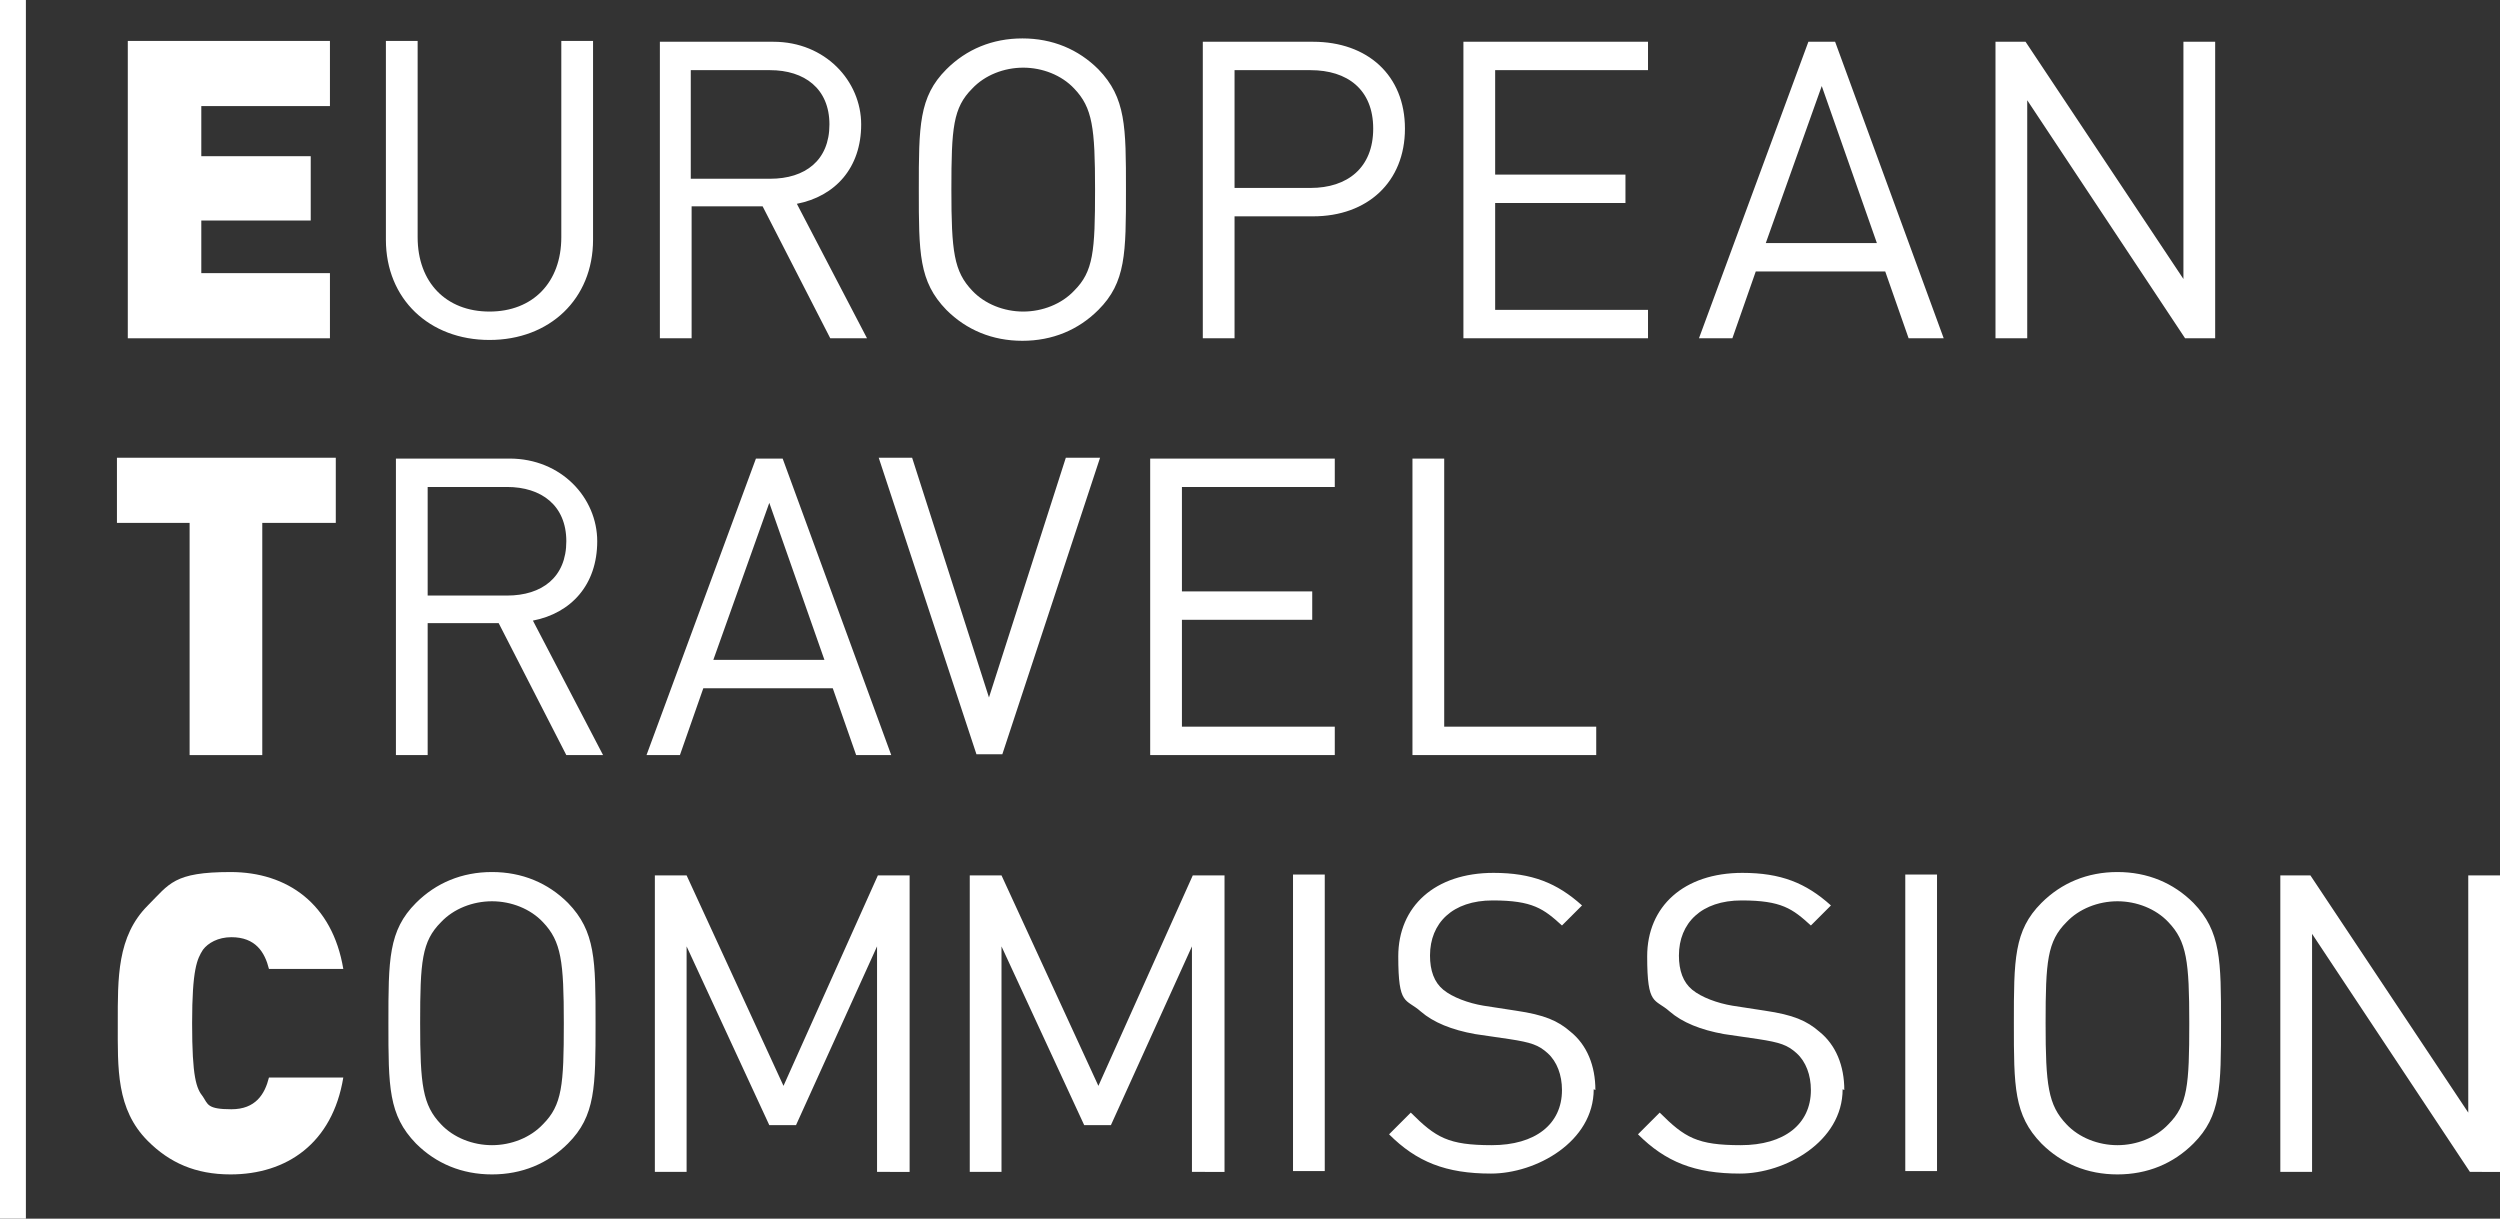<?xml version="1.0" encoding="utf-8"?>
<!-- Generator: Adobe Illustrator 25.2.3, SVG Export Plug-In . SVG Version: 6.00 Build 0)  -->
<svg version="1.1" id="Layer_1" xmlns="http://www.w3.org/2000/svg" xmlns:xlink="http://www.w3.org/1999/xlink" x="0px" y="0px"
	 viewBox="0 0 299.3 145.9" style="enable-background:new 0 0 299.3 145.9;" xml:space="preserve">
<rect x="0" y="0" width="299.3" height="145.9" fill="#333333" stroke="none"/>
<style type="text/css">
	.st0{fill:#FFFFFF;}
</style>
<path class="st0" d="M299.3,140.3v-35.5h-3.8v28.4l-18.9-28.4H273v35.5h3.8v-28.5l18.9,28.5H299.3z M262.1,122.5
	c0,7.4-0.2,9.8-2.5,12.1c-1.5,1.6-3.8,2.5-6.1,2.5s-4.6-0.9-6.1-2.5c-2.2-2.3-2.5-4.7-2.5-12.1s0.2-9.8,2.5-12.1
	c1.5-1.6,3.8-2.5,6.1-2.5s4.6,0.9,6.1,2.5C261.8,112.7,262.1,115.1,262.1,122.5 M265.9,122.5c0-7.5,0-11-3.3-14.4
	c-2.4-2.4-5.5-3.7-9.1-3.7s-6.7,1.3-9.1,3.7c-3.3,3.3-3.3,6.8-3.3,14.4s0,11,3.3,14.4c2.4,2.4,5.5,3.7,9.1,3.7s6.7-1.3,9.1-3.7
	C265.9,133.6,265.9,130.1,265.9,122.5 M231.9,104.7h-3.8v35.5h3.8V104.7z M220.8,130.5c0-2.9-1-5.4-3-7c-1.5-1.3-3.1-2-6.5-2.5
	l-3.9-0.6c-1.8-0.3-3.7-1-4.8-1.9c-1.1-0.9-1.6-2.3-1.6-4.1c0-3.9,2.7-6.6,7.5-6.6s6.1,1,8.3,3l2.4-2.4c-3-2.7-6-3.9-10.6-3.9
	c-7,0-11.4,4-11.4,10s0.9,5,2.7,6.6c1.5,1.3,3.7,2.2,6.5,2.7l4.1,0.6c2.6,0.4,3.5,0.7,4.6,1.7s1.7,2.6,1.7,4.4
	c0,4.1-3.2,6.6-8.4,6.6s-6.7-0.9-9.7-3.9l-2.6,2.6c3.3,3.3,6.8,4.7,12.2,4.7s12.3-3.8,12.3-10.1 M191,130.5c0-2.9-1-5.4-3-7
	c-1.5-1.3-3.1-2-6.5-2.5l-3.9-0.6c-1.8-0.3-3.7-1-4.8-1.9s-1.6-2.3-1.6-4.1c0-3.9,2.7-6.6,7.5-6.6c4.8,0,6.1,1,8.3,3l2.4-2.4
	c-3-2.7-6-3.9-10.6-3.9c-7,0-11.4,4-11.4,10s0.9,5,2.7,6.6c1.5,1.3,3.7,2.2,6.5,2.7l4.1,0.6c2.6,0.4,3.5,0.7,4.6,1.7
	s1.7,2.6,1.7,4.4c0,4.1-3.2,6.6-8.4,6.6c-5.2,0-6.7-0.9-9.7-3.9l-2.6,2.6c3.3,3.3,6.8,4.7,12.2,4.7s12.3-3.8,12.3-10.1 M158.6,104.7
	h-3.8v35.5h3.8V104.7z M146.6,140.3v-35.5h-3.8L131.5,130l-11.6-25.2h-3.8v35.5h3.8v-27l9.9,21.4h3.2l9.7-21.4v27H146.6L146.6,140.3
	z M108.9,140.3v-35.5h-3.8L93.8,130l-11.6-25.2h-3.8v35.5h3.8v-27l9.9,21.4h3.2l9.7-21.4v27H108.9L108.9,140.3z M67.5,122.5
	c0,7.4-0.2,9.8-2.5,12.1c-1.5,1.6-3.8,2.5-6.1,2.5s-4.6-0.9-6.1-2.5c-2.2-2.3-2.5-4.7-2.5-12.1s0.2-9.8,2.5-12.1
	c1.5-1.6,3.8-2.5,6.1-2.5s4.6,0.9,6.1,2.5C67.2,112.7,67.5,115.1,67.5,122.5 M71.3,122.5c0-7.5,0-11-3.3-14.4
	c-2.4-2.4-5.5-3.7-9.1-3.7s-6.7,1.3-9.1,3.7c-3.3,3.3-3.3,6.8-3.3,14.4s0,11,3.3,14.4c2.4,2.4,5.5,3.7,9.1,3.7s6.7-1.3,9.1-3.7
	C71.3,133.6,71.3,130.1,71.3,122.5"/>
<path class="st0" d="M191.1,90.4V87h-18.2V54.9h-3.8v35.5H191.1z M159.8,90.4V87h-18.3V74.2h15.6v-3.4h-15.6V58.3h18.3v-3.4h-22.1
	v35.5L159.8,90.4L159.8,90.4z M131.6,54.8h-4l-9.2,28.7l-9.2-28.7h-4l11.7,35.5h3.1l11.7-35.5H131.6z M98.7,79H85.4l6.7-18.8
	L98.7,79z M106.7,90.4l-13-35.5h-3.2L77.4,90.4h4l2.8-8h15.5l2.8,8H106.7z M67.8,64.8c0,4.3-2.9,6.5-7.1,6.5h-9.5v-13h9.5
	C64.8,58.3,67.8,60.5,67.8,64.8 M72.2,90.4l-8.4-16.1c4.6-0.9,7.7-4.3,7.7-9.5s-4.3-9.9-10.5-9.9H47.4v35.5h3.8V74.6h8.5l8.1,15.8
	H72.2z"/>
<path class="st0" d="M265.2,40.5V5h-3.8v28.4L242.5,5h-3.6v35.5h3.8V12l18.9,28.5H265.2z M224.7,29.1h-13.3l6.7-18.8L224.7,29.1
	L224.7,29.1L224.7,29.1z M232.7,40.5L219.7,5h-3.2l-13.1,35.5h4l2.8-8h15.5l2.8,8H232.7L232.7,40.5z M197.3,40.5v-3.4H179V24.3h15.6
	v-3.4H179V8.4h18.3V5h-22.1v35.5H197.3z M164.4,15.4c0,4.7-3.1,7.1-7.5,7.1h-9.1V8.4h9.1C161.3,8.4,164.4,10.7,164.4,15.4
	 M168.2,15.4c0-6.4-4.5-10.4-11-10.4H144v35.5h3.8V25.9h9.4C163.7,25.9,168.2,21.8,168.2,15.4 M131.1,22.7c0,7.4-0.2,9.8-2.5,12.1
	c-1.5,1.6-3.8,2.5-6.1,2.5s-4.6-0.9-6.1-2.5c-2.2-2.3-2.5-4.7-2.5-12.1s0.2-9.8,2.5-12.1c1.5-1.6,3.8-2.5,6.1-2.5s4.6,0.9,6.1,2.5
	C130.8,12.9,131.1,15.3,131.1,22.7 M134.8,22.7c0-7.5,0-11-3.3-14.4c-2.4-2.4-5.5-3.7-9.1-3.7s-6.7,1.3-9.1,3.7
	c-3.3,3.3-3.3,6.8-3.3,14.4c0,7.6,0,11,3.3,14.4c2.4,2.4,5.5,3.7,9.1,3.7s6.7-1.3,9.1-3.7C134.8,33.8,134.8,30.3,134.8,22.7
	 M99.3,14.9c0,4.3-2.9,6.5-7.1,6.5h-9.5v-13h9.5C96.3,8.4,99.3,10.6,99.3,14.9 M103.8,40.5l-8.4-16.1c4.6-0.9,7.7-4.3,7.7-9.5
	S98.8,5,92.6,5H79v35.5h3.8V24.7h8.5l8.1,15.8H103.8z M71,28.7V4.9h-3.8v23.5c0,5.4-3.4,8.9-8.6,8.9S50,33.8,50,28.4V4.9h-3.8v23.8
	c0,7.1,5.2,12,12.4,12S71,35.8,71,28.7"/>
<path class="st0" d="M41.1,129h-8.9c-0.5,2-1.6,3.8-4.5,3.8s-2.8-0.6-3.4-1.5c-0.8-1-1.3-2.3-1.3-8.8s0.6-7.7,1.3-8.8
	c0.6-0.8,1.8-1.5,3.4-1.5c2.9,0,4,1.8,4.5,3.8h8.9c-1.3-7.8-6.7-11.6-13.5-11.6s-7.3,1.4-9.9,4c-3.7,3.7-3.6,8.7-3.6,14.1
	s-0.2,10.3,3.6,14.1c2.6,2.6,5.7,4,9.9,4C34.3,140.6,39.8,136.9,41.1,129"/>
<polygon class="st0" points="40.2,62.6 40.2,54.8 14,54.8 14,62.6 22.7,62.6 22.7,90.4 31.4,90.4 31.4,62.6 "/>
<polygon class="st0" points="39.5,40.5 39.5,32.7 24.1,32.7 24.1,26.4 37.2,26.4 37.2,18.7 24.1,18.7 24.1,12.7 39.5,12.7 39.5,4.9 
	15.3,4.9 15.3,40.5 "/>
<rect class="st0" width="3.1" height="145.9"/>
</svg>
